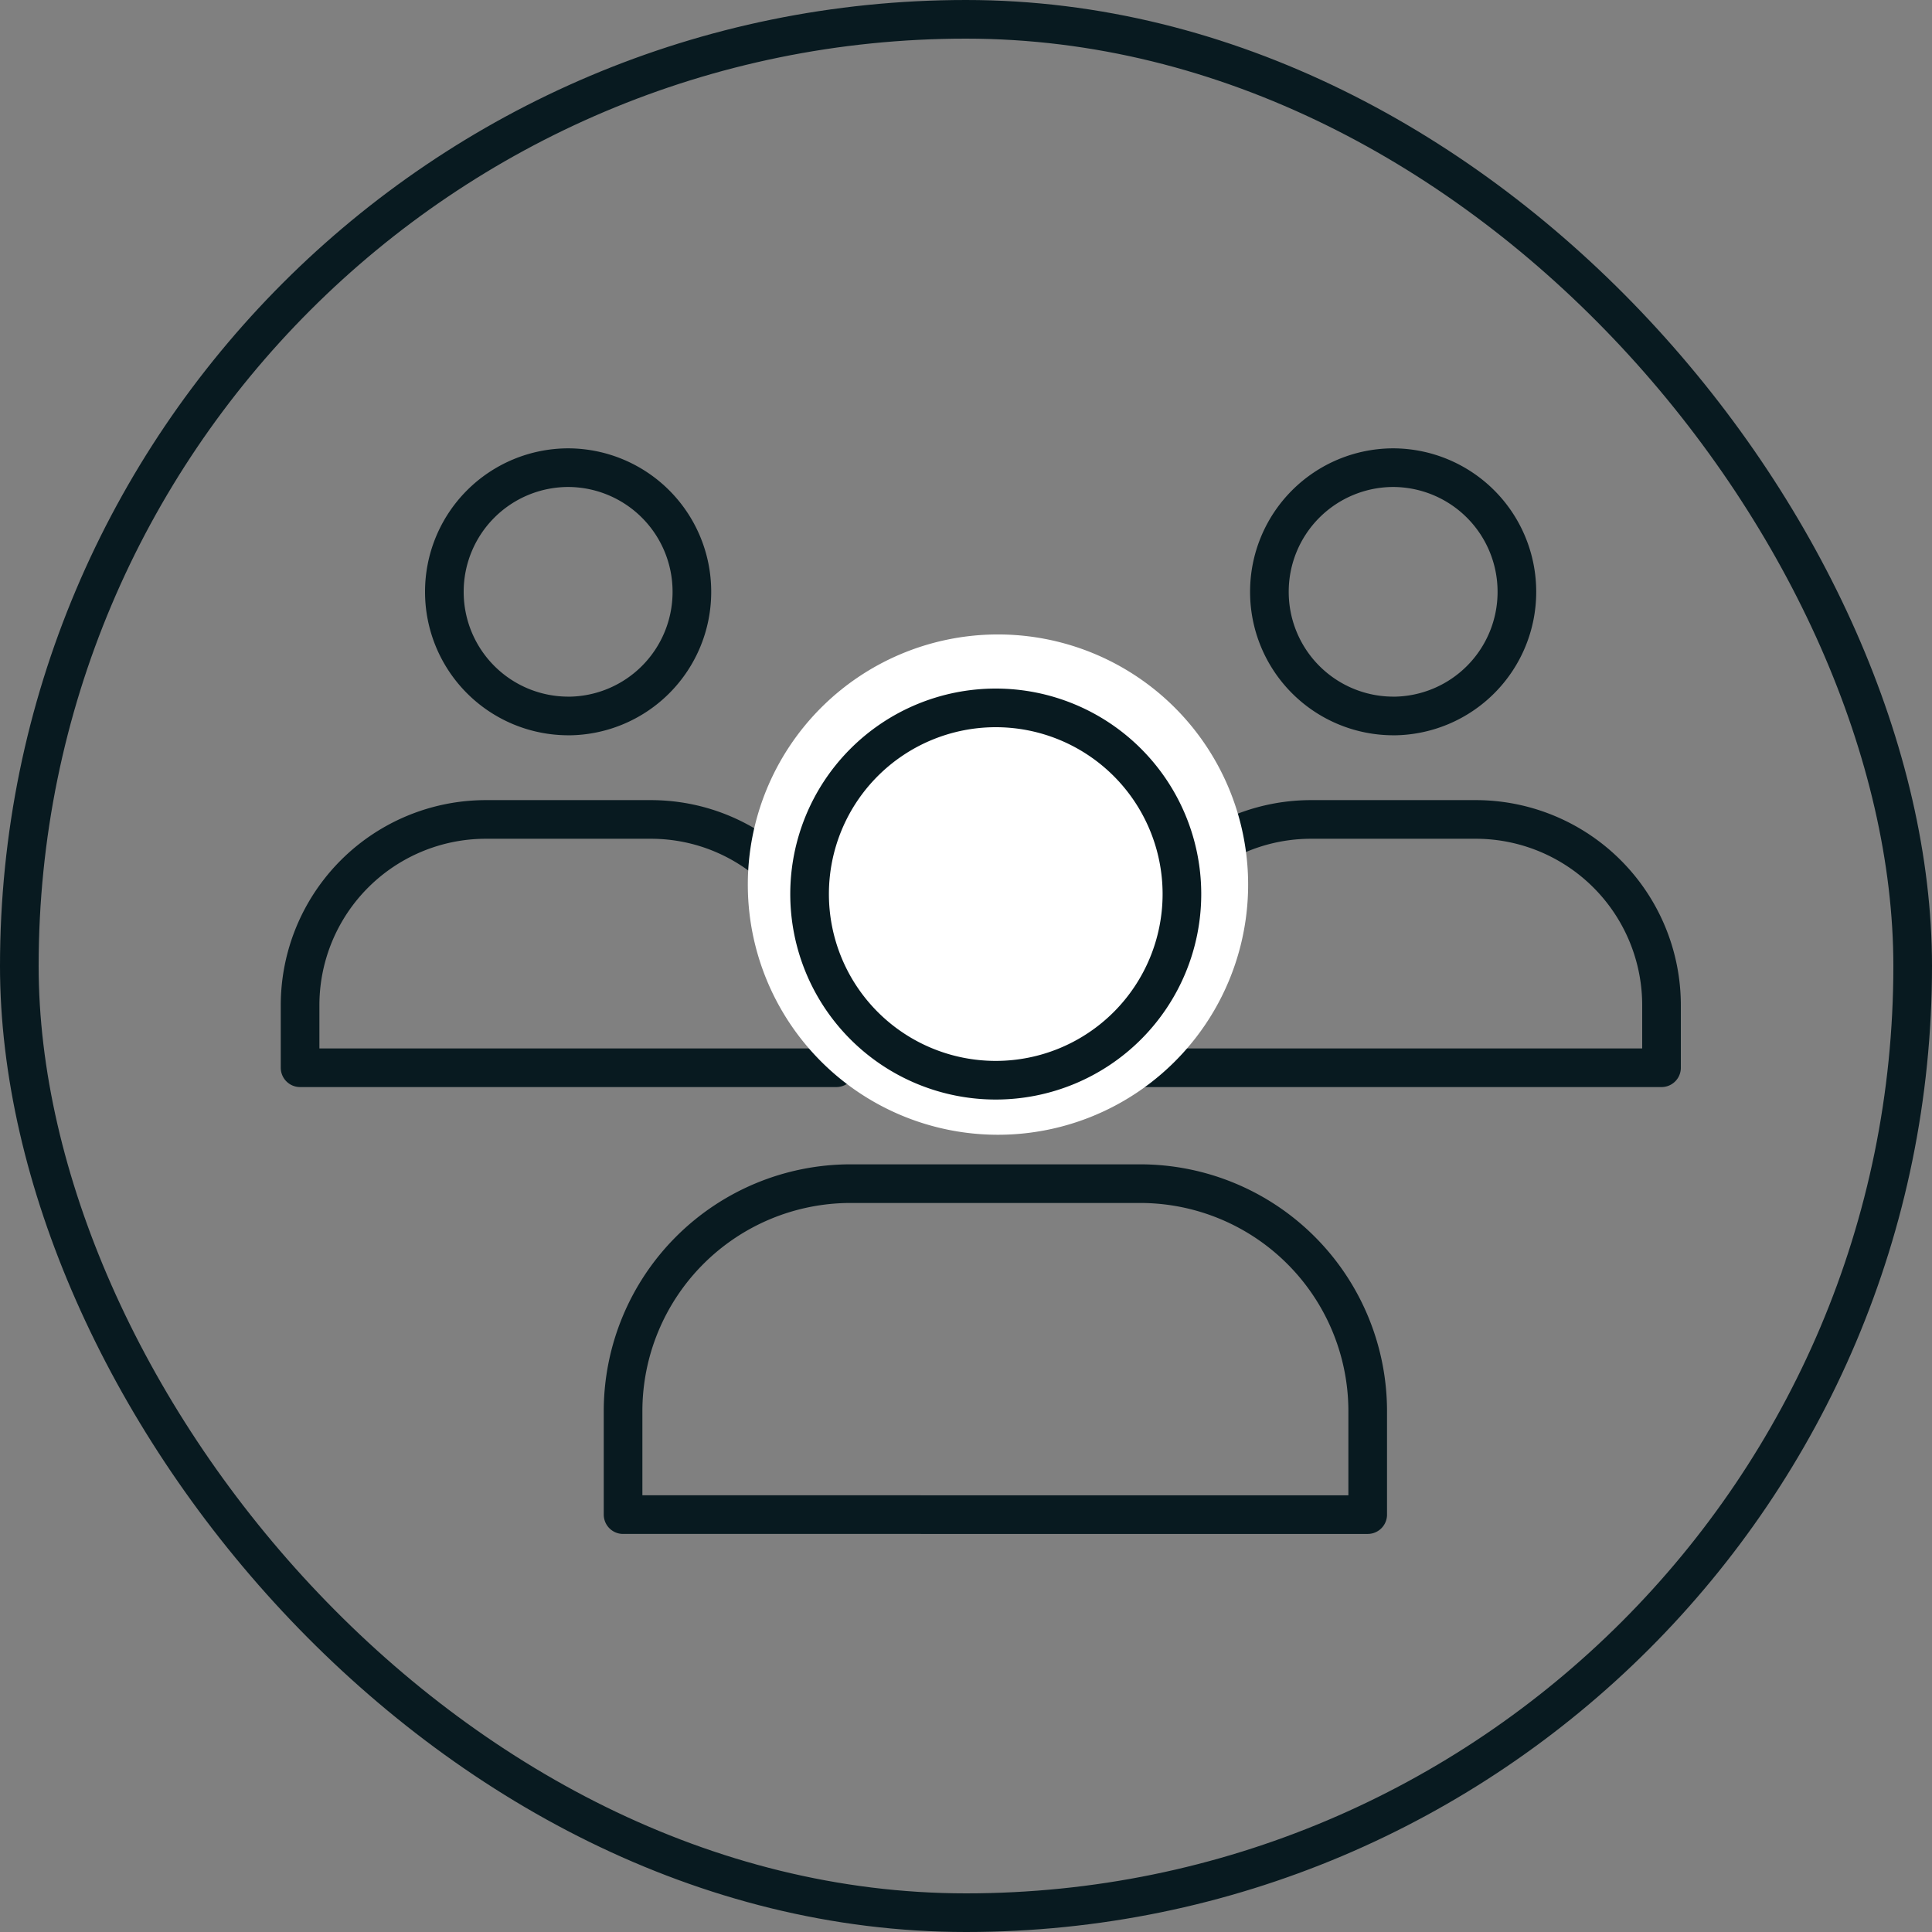 <svg xmlns="http://www.w3.org/2000/svg" width="50" height="50" fill="none" viewBox="0 0 50 50"><rect x="0" y="0" width="50" height="50" fill="#808080" stroke="none"/><rect width="49" height="49" x="0.5" y="0.5" stroke="#081A20" rx="24.5"/><path stroke="#081A20" stroke-linecap="round" stroke-linejoin="round" stroke-miterlimit="10" d="M14.703 18.53a3.21 3.21 0 0 0 3.203-3.214 3.21 3.21 0 0 0-3.203-3.213 3.21 3.21 0 0 0-3.203 3.213 3.21 3.21 0 0 0 3.203 3.213"/><path stroke="#081A20" stroke-linejoin="round" d="M7.766 26.026a4.81 4.81 0 0 1 4.804-4.819h4.27c2.653 0 4.804 2.158 4.804 4.82v1.606H7.766z"/><path stroke="#081A20" stroke-linecap="round" stroke-linejoin="round" stroke-miterlimit="10" d="M36.054 18.53a3.21 3.21 0 0 0 3.203-3.214 3.21 3.21 0 0 0-3.203-3.213 3.21 3.21 0 0 0-3.202 3.213 3.21 3.21 0 0 0 3.202 3.213"/><path stroke="#081A20" stroke-linejoin="round" d="M29.121 26.026a4.81 4.81 0 0 1 4.804-4.819h4.27A4.81 4.81 0 0 1 43 26.027v1.606H29.12z"/><path fill="#fff" d="M25.747 29.367a6.474 6.474 0 1 0 0-12.947 6.474 6.474 0 0 0 0 12.947"/><path stroke="#081A20" stroke-linecap="round" stroke-linejoin="round" stroke-miterlimit="10" d="M25.77 27.956a4.818 4.818 0 1 0 0-9.636 4.818 4.818 0 0 0 0 9.636"/><path stroke="#081A20" stroke-linejoin="round" d="M16.125 36.521a5.89 5.89 0 0 1 5.888-5.888h7.494a5.89 5.89 0 0 1 5.889 5.888v2.677H16.125z"/></svg>